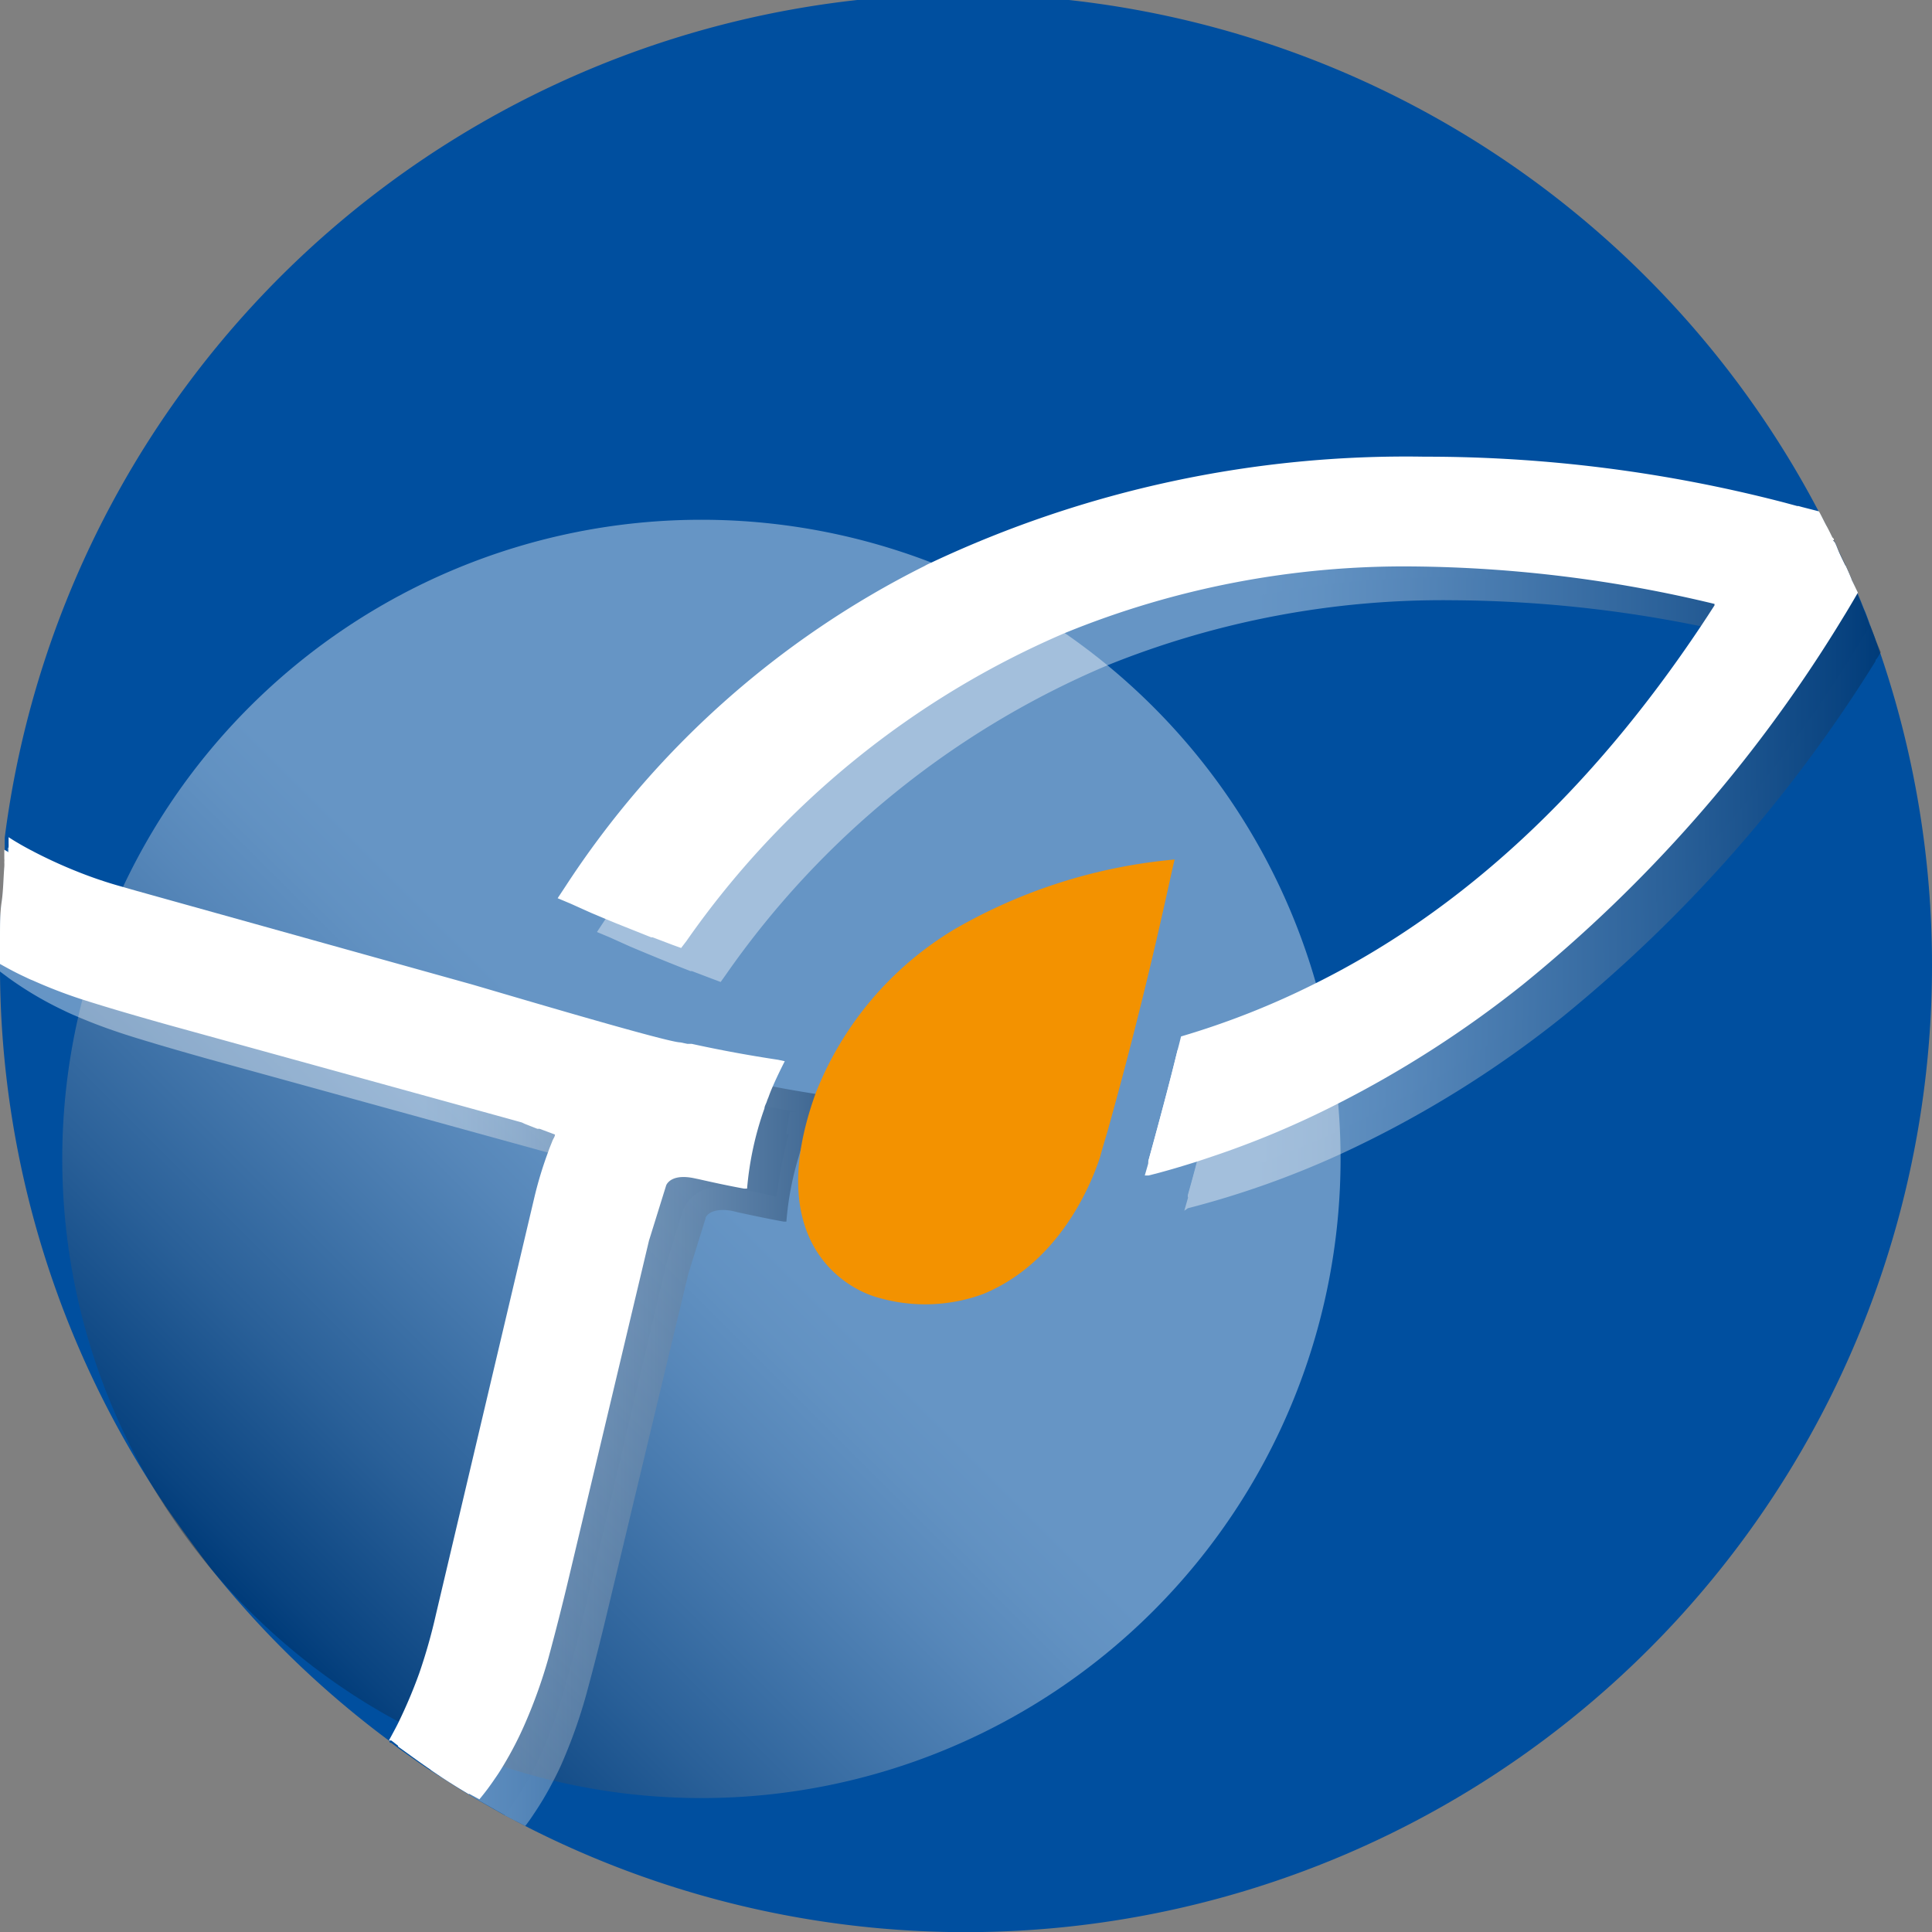 <svg xmlns="http://www.w3.org/2000/svg" xmlns:xlink="http://www.w3.org/1999/xlink" viewBox="0 0 94.34 94.34"><rect x="0" y="0" width="94.34" height="94.34" fill="#808080" stroke="none"/><defs><style>.cls-1{isolation:isolate;}.cls-2{fill:#004f9f;}.cls-3,.cls-4{mix-blend-mode:multiply;opacity:0.4;}.cls-3{fill:url(#linear-gradient);}.cls-5{fill:url(#linear-gradient-2);}.cls-6{fill:url(#linear-gradient-3);}.cls-7{fill:url(#linear-gradient-4);}.cls-8{fill:url(#linear-gradient-5);}.cls-9{fill:#fff;}.cls-10{fill:#f39200;}</style><linearGradient id="linear-gradient" x1="56.32" y1="34.52" x2="12.19" y2="78.66" gradientUnits="userSpaceOnUse"><stop offset="0.51" stop-color="#fff"></stop><stop offset="0.56" stop-color="#f4f6f7"></stop><stop offset="0.63" stop-color="#d8dce2"></stop><stop offset="0.72" stop-color="#a9b3bf"></stop><stop offset="0.84" stop-color="#687a8f"></stop><stop offset="0.97" stop-color="#173353"></stop><stop offset="1" stop-color="#001f42"></stop></linearGradient><linearGradient id="linear-gradient-2" x1="29.98" y1="41.48" x2="91.57" y2="41.48" xlink:href="#linear-gradient"></linearGradient><linearGradient id="linear-gradient-3" x1="29.15" y1="41.51" x2="91.81" y2="41.51" xlink:href="#linear-gradient"></linearGradient><linearGradient id="linear-gradient-4" x1="0" y1="65.22" x2="39.84" y2="65.22" xlink:href="#linear-gradient"></linearGradient><linearGradient id="linear-gradient-5" x1="0" y1="65.26" x2="40.26" y2="65.26" xlink:href="#linear-gradient"></linearGradient></defs><g class="cls-1"><g id="Capa_2" data-name="Capa 2"><g id="Capa_1-2" data-name="Capa 1"><path class="cls-2" d="M94.34,47.17a47.19,47.19,0,0,1-68.68,42l-.5-.26-.5-.26-1.25-.71-.48-.29-.49-.29-.47-.3-.47-.3L21,86.44c-.38-.25-.75-.51-1.13-.78l-.45-.32-.32-.24s-.05,0-.06,0L19,85h0a46.9,46.9,0,0,1-8.76-8.48h0c-.76-1-1.48-2-2.18-3-.05-.09-.11-.17-.16-.25A47,47,0,0,1,0,47.43v-.72H0c0-.24,0-.48,0-.72,0-.64,0-1.27.09-1.9s.09-1.16.14-1.73h0s0-.08,0-.12a.49.49,0,0,0,0-.12.88.88,0,0,0,0-.17l0-.31s0-.09,0-.13h0v-.12s0,0,0-.06a.2.2,0,0,0,0-.07c0-.23,0-.35,0-.35A47.18,47.18,0,0,1,88.82,25c.13.23.25.47.37.71s.19.37.29.57c0,0,0,.09.07.14s.17.35.25.53.21.45.32.67.19.42.28.64l.27.64.15.35c.08.18.14.36.22.54s.19.49.28.74.17.44.25.67l.24.68A47.09,47.09,0,0,1,94.34,47.17Z"></path><path class="cls-3" d="M65.46,56.59A31.21,31.21,0,1,1,34.25,25.38,31.21,31.21,0,0,1,65.46,56.59Z"></path><g class="cls-4"><path class="cls-5" d="M91.57,31.21l0,.08-.23.38-.1.17a1.18,1.18,0,0,0-.11.19A68.69,68.69,0,0,1,75.9,49.27a51.45,51.45,0,0,1-10.45,6.5h0A44.33,44.33,0,0,1,58,58.46l0-.1h0q.24-.84.45-1.65h0a4.77,4.77,0,0,0,.13-.51.57.57,0,0,0,0-.14l.18-.64c.11-.43.22-.84.32-1.25l.31-1.24a39.46,39.46,0,0,0,5.51-2h0q12.57-5.67,21.61-20.12l-2-.47L84,30.19l-.59-.12a62.54,62.54,0,0,0-12.42-1.32,44.3,44.3,0,0,0-17.37,3.33h0A44,44,0,0,0,35,47.3c-.35-.12-.7-.26-1.07-.4-1-.38-2-.79-2.93-1.19L30,45.25l.13-.17.31-.48.33-.46A43.92,43.92,0,0,1,47.32,29.77c.52-.26,1-.51,1.57-.75h0a54.65,54.65,0,0,1,22.6-4.53,69,69,0,0,1,17.43,2.22l.61.17.25.07h0c.11.22.21.45.32.67s.19.42.28.64l.27.64.15.35c.08.18.14.36.22.54s.19.49.28.74S91.49,31,91.57,31.21Z"></path><path class="cls-6" d="M91.57,31.21c-.08-.23-.16-.45-.25-.67-.09.16-.19.31-.28.46l-.44.73a68.64,68.64,0,0,1-15,17.1,50.79,50.79,0,0,1-10.12,6.33h0a44.61,44.61,0,0,1-6.79,2.54l.09-.32.24-.86c.06-.21.11-.43.17-.65s.11-.43.17-.64l.15-.59.15,0-.08-.26s0,0,0,0h0l0-.16c.06-.27.13-.52.19-.77A41,41,0,0,0,65,51.47C73.57,47.65,81,40.81,87,31.08l.41-.66-.75-.18-1.83-.43-.58-.13c-.2,0-.39-.08-.58-.12a63.85,63.85,0,0,0-12.75-1.37,44.76,44.76,0,0,0-17.87,3.5h0A44.45,44.45,0,0,0,34.83,46.63l-.6-.23-.07,0-.69-.27c-.68-.27-1.42-.58-2.22-.92L30.83,45a2.14,2.14,0,0,1,.13-.19c.1-.16.21-.31.33-.47A43.44,43.44,0,0,1,47.57,30.27c.63-.32,1.27-.62,1.93-.91h0a54.23,54.23,0,0,1,22-4.31,68.26,68.26,0,0,1,17.29,2.2l.59.16.07,0,.18.06.5.14c-.11-.22-.21-.45-.32-.67s-.17-.36-.25-.53,0-.1-.07-.14l-.42-.11c-.44-.13-1-.26-1.54-.4l-.07,0-.08,0a70.64,70.64,0,0,0-15.88-1.81A54.7,54.7,0,0,0,48.27,28.7h0c-.41.18-.8.37-1.19.57A44.55,44.55,0,0,0,30.23,43.92l-.33.46-.32.48-.06.09-.37.56.62.26,1,.45c1.09.46,2.07.86,2.95,1.2l.07,0,1,.38.4.15.25-.35A43.2,43.2,0,0,1,54.07,32.49h0a43.69,43.69,0,0,1,16.86-3.18A62,62,0,0,1,83,30.57l.59.12.59.13,1.45.32c-5.81,9.1-12.79,15.53-20.83,19.19a39.32,39.32,0,0,1-5.24,2c-.05.21-.1.41-.16.63l-.31,1.24c-.1.41-.21.82-.32,1.25l-.18.64a.57.57,0,0,1,0,.14,4.77,4.77,0,0,1-.13.51q-.21.81-.45,1.65h0l0,.1-.18.63L58,59a44.61,44.61,0,0,0,7.49-2.66,52.69,52.69,0,0,0,10.79-6.67,69.91,69.91,0,0,0,15.3-17.38s0-.09.07-.13l.19-.31Z"></path></g><g class="cls-4"><path class="cls-7" d="M39.84,54c-.18.36-.33.72-.46,1.06l-.09.24c0,.14-.09.28-.14.41a0,0,0,0,0,0,0h0A18,18,0,0,0,38.53,58c-.07.38-.13.74-.16,1.1-.73-.13-1.46-.28-2.2-.45l-.25-.06c-1.49-.3-1.91.53-2,.71v0h0l-.84,2.74-.9,3.78-.36,1.49L29.15,78.56c-.35,1.47-.69,2.77-1,3.91a23.85,23.85,0,0,1-1.08,3.13c-.18.42-.38.82-.59,1.22a14.79,14.79,0,0,1-.86,1.44c-.14.22-.3.43-.46.64l-.5-.26-1.25-.71-.48-.29-.49-.29-.47-.3-.47-.3c.14-.25.27-.5.4-.77s.2-.4.29-.61c.25-.57.5-1.18.73-1.83a27.27,27.27,0,0,0,.83-3l2.4-10.07.94-4,.79-3.28.71-3a17.43,17.43,0,0,1,1.21-3.49l-.36-.13-1-.35-.1,0L28,56.12l-.44-.18h0l0,0L27,55.76h0l-4-1.11-1.48-.41L10.32,51.16c-1.45-.4-2.74-.78-3.86-1.13A24.38,24.38,0,0,1,4,49.1H4l-.59-.26a15.63,15.63,0,0,1-1.75-1,9.8,9.8,0,0,1-.85-.58c-.25-.17-.49-.36-.73-.56l0,0H0c0-.24,0-.48,0-.72,0-.64,0-1.27.09-1.9s.09-1.16.14-1.73h0l.09-.19c.08-.17.16-.33.25-.5l.06-.11a.56.56,0,0,0,0,.12v.06a.59.59,0,0,0,.22.47l.26.19q.52.38,1.08.72t1,.57a22,22,0,0,0,2.23,1l.17.07a28.78,28.78,0,0,0,2.92.94L9.74,46l3.32.92,5.4,1.49,1.48.41,2.47.68,3.26.89,1.14.32,1.1.3h0l.15.05h0l.37.1.18,0,.09,0h0c.47.13.91.26,1.34.42h.05l.36.11.25.07,1.1.32.92.25.7.19.1,0,.25.06c.52.14,1.05.26,1.57.38l.11,0h.07l1.1.23.75.15.14,0c.69.13,1.38.25,2.07.35Z"></path><path class="cls-8" d="M30.47,56.41,30,56.24l-.28-.1-.08,0-.92-.34-.12-.05-.31-.12L28,55.49l-.18-.07-.06,0-.63-.19L10.47,50.63c-1.45-.41-2.75-.79-3.84-1.14a22.08,22.08,0,0,1-2.54-.94l-.48-.22a15.74,15.74,0,0,1-1.72-.94c-.28-.17-.55-.36-.81-.55A13.25,13.25,0,0,1,0,46l0,0c0,.24,0,.48,0,.72H0v.72l.43.32a17.11,17.11,0,0,0,2.7,1.59c.22.11.45.21.69.31.77.33,1.59.63,2.47.91,1.11.35,2.42.73,3.88,1.14l16.62,4.58h0l.51.15.1,0,.15.07.27.1.34.14.12,0,.74.28a19,19,0,0,0-1,3L23.21,80.47a24.92,24.92,0,0,1-.82,2.89,18.53,18.53,0,0,1-.72,1.79c-.09.21-.18.4-.27.59s-.24.47-.37.7l.47.31.47.3c.15-.27.29-.54.43-.82l.3-.64c.27-.58.51-1.21.75-1.86a26.47,26.47,0,0,0,.85-3l4.83-20.33A16.52,16.52,0,0,1,30.3,57l.24-.48h0l0-.08Zm9.45-3-.14,0c-.68-.11-1.35-.22-2-.35l-.14,0c-.29-.06-.58-.11-.86-.18s-.7-.14-1.05-.21h-.14l-.07,0-.34-.07c-.23,0-1.45-.33-3-.76L32,51.69c-1.53-.43-3.31-.95-4.72-1.36l-.52-.15-.06,0h0l-.19-.06c-.92-.27-1.55-.46-1.63-.47h0L8.63,45.16a26.91,26.91,0,0,1-2.86-.92l-.16-.06h0a22.38,22.38,0,0,1-2.19-1c-.32-.17-.64-.35-1-.55s-.71-.46-1-.7l-.18-.13-.06-.05-.81-.37h0v.12h0s0,.09,0,.13l0,.31a.88.88,0,0,1,0,.17.49.49,0,0,1,0,.12s0,.08,0,.12h0c0,.57-.1,1.15-.14,1.73,0,0,0,0,0,0,.17-.44.35-.87.55-1.29l.09.07A19,19,0,0,0,2.9,44.15a23.13,23.13,0,0,0,2.28,1.06l.18.07a27.4,27.4,0,0,0,3,1l20.24,5.57h0l0,0h0c.46.13.86.25,1.23.39l.49.16.21.06,1.11.32.92.25.7.18.13,0,.23.05,1.57.38.11,0h0l0,0h.07l1.18.24.55.11.13,0c.56.11,1.12.21,1.69.3h0l-.35,0-.18,1.1.13,0v0A18.8,18.8,0,0,0,38,57.87c0,.19-.07.38-.1.55-.52-.1-1-.21-1.57-.33L36,58c-1.93-.38-2.51.81-2.61,1l-.05.11-.83,2.71L28.6,78.43c-.33,1.42-.67,2.72-1,3.89a23.29,23.29,0,0,1-1.06,3.06c-.19.44-.39.87-.62,1.29h0c-.24.44-.5.87-.78,1.28-.15.23-.31.45-.49.69l.5.26.5.26c.15-.19.29-.39.42-.59A15.2,15.2,0,0,0,27,87c.2-.38.38-.75.54-1.14a24.92,24.92,0,0,0,1.11-3.2c.32-1.18.66-2.5,1-3.93L33.61,62.2l.84-2.7v0c0-.13.32-.57,1.35-.36l.24.06c.75.16,1.49.32,2.22.45l.14,0A15,15,0,0,1,39,56.48c.1-.34.21-.7.34-1.06a15.1,15.1,0,0,1,.9-2Zm-4.38-.58v.08l-.06.24Z"></path></g><path class="cls-9" d="M90.4,28.27c-.25.45-.52.91-.8,1.37l-.23.38-.1.17-.12.19A68.61,68.61,0,0,1,74,47.62a52.74,52.74,0,0,1-8.69,5.64,45.18,45.18,0,0,1-6.16,2.62,5.08,5.08,0,0,1-.51.17c-.85.28-1.71.54-2.57.76l0-.1h0c.41-1.49.79-2.9,1.12-4.19.11-.43.21-.84.31-1.24a40.54,40.54,0,0,0,6.91-2.69q11-5.47,19.2-17.89l.33-.5c.11-.17.22-.34.32-.51s.24-.36.35-.55a65.49,65.49,0,0,0-15.6-2c-.56,0-1.12,0-1.67,0-.31,0-.62,0-.92,0a4.71,4.71,0,0,0-.53,0l-.78.05c-.14,0-.27,0-.41,0s-.59,0-.88.09l-.44,0-.73.09-.57.08c-.78.11-1.55.24-2.32.39q-.36.06-.72.15l-.41.09c-.34.07-.67.15-1,.24s-.72.17-1.07.28-.68.18-1,.29l-.16.05-.91.29c-.7.24-1.38.49-2,.76-.34.13-.67.26-1,.41A44,44,0,0,0,33.11,45.65c-.35-.12-.71-.26-1.07-.4L31,44.82l-.54-.22-.52-.22c-.26-.1-.53-.21-.79-.33l-1.05-.45A44.28,44.28,0,0,1,45.4,28.12l.77-.38a54.18,54.18,0,0,1,23.4-4.9A68.88,68.88,0,0,1,87,25.06l.61.17.25.07c.48.14.93.28,1.33.42.1.18.19.37.29.57,0,0,0,.09.07.14s.17.35.25.53.21.45.32.67S90.31,28.05,90.4,28.27Z"></path><path class="cls-9" d="M84.76,28.59A66.22,66.22,0,0,0,69,26.54a44.52,44.52,0,0,0-18.16,3.63c.19.11.38.24.56.36.34-.15.67-.28,1-.41.67-.27,1.35-.52,2-.76l.91-.29.16-.05c.34-.11.68-.2,1-.29s.71-.2,1.07-.28.66-.17,1-.24l.41-.09q.36-.09.72-.15c.77-.15,1.54-.28,2.32-.39l.57-.08.73-.09.44,0c.29,0,.59-.07.88-.09s.27,0,.41,0l.78-.05a4.71,4.71,0,0,1,.53,0c.3,0,.61,0,.92,0,.55,0,1.11,0,1.67,0a65.49,65.49,0,0,1,15.6,2c-.11.19-.23.37-.35.55l.58.13.25-.38.41-.66Zm5.64-.32c-.09-.22-.19-.43-.28-.64-.33.59-.67,1.17-1,1.72l-.44.73a68.43,68.43,0,0,1-15.05,17.1,52.19,52.19,0,0,1-8.41,5.49,46.47,46.47,0,0,1-5.92,2.57l-.5.17c-.69.24-1.39.45-2.09.65l.09-.31c.25-.91.49-1.81.73-2.75l.15,0-.08-.26v0h0l0-.16c.06-.27.13-.52.19-.77a39.71,39.71,0,0,0,6.71-2.62c7.52-3.72,14.11-9.85,19.65-18.31l.33-.51.31-.5.25-.38.41-.66-.75-.18A66.22,66.22,0,0,0,69,26.54,42.87,42.87,0,0,0,32.91,45l-.6-.23-.07,0-1-.38-.54-.21-.52-.22-.9-.38-.42-.18A43.74,43.74,0,0,1,45.65,28.61l1.2-.58h0A53.92,53.92,0,0,1,69.57,23.4a68.33,68.33,0,0,1,17.29,2.2l.51.14.08,0,.07,0,.18.06c.68.19,1.31.4,1.85.59,0-.05,0-.1-.07-.14-.1-.2-.19-.39-.29-.57s-.24-.48-.37-.71L88,24.76l-.18-.05-.06,0-.63-.17a69.53,69.53,0,0,0-17.57-2.24,54.42,54.42,0,0,0-24.1,5.18,3.18,3.18,0,0,0-.32.16A44.85,44.85,0,0,0,27.6,43.3l-.37.56.62.26,1,.45.69.29.53.22,1.73.69.07,0,1,.38.39.14.16-.21.1-.13A43.33,43.33,0,0,1,52,30.91h0a43.76,43.76,0,0,1,17-3.25,64.94,64.94,0,0,1,14.72,1.83l0,.07-.33.51-.33.5C77.7,38.6,71.42,44.44,64.27,48a39.39,39.39,0,0,1-6.6,2.61c-.05.21-.1.41-.16.63-.1.4-.2.81-.31,1.24-.33,1.29-.71,2.7-1.12,4.19h0l0,.1c-.06.22-.12.42-.18.63l.18,0c.81-.2,1.61-.44,2.4-.69h0l.51-.17a44.46,44.46,0,0,0,6.38-2.67,52.9,52.9,0,0,0,9-5.8,69.67,69.67,0,0,0,15.3-17.38l.08-.13.38-.62c.2-.33.4-.67.59-1Zm-5.64.32A66.22,66.22,0,0,0,69,26.54a44.52,44.52,0,0,0-18.16,3.63c.19.11.38.24.56.36l1-.41c.67-.27,1.35-.52,2-.76l.91-.29.16-.05,1-.29c.35-.11.71-.2,1.07-.28s.66-.17,1-.24l.41-.09.72-.15c.77-.15,1.54-.28,2.32-.39l.57-.08.73-.09.44,0c.29,0,.59-.07.88-.09s.27,0,.41,0l.78-.05a4.71,4.71,0,0,1,.53,0c.3,0,.61,0,.92,0,.55,0,1.11,0,1.67,0a65.49,65.49,0,0,1,15.6,2c-.11.19-.23.37-.35.55l.58.13.25-.38.41-.66Z"></path><path class="cls-10" d="M45,57.11a43.21,43.21,0,0,0,6.32-.46,1.8,1.8,0,0,1,0,.19c-.09.26-.22.61-.4,1a8.07,8.07,0,0,1-4,4.28,5.9,5.9,0,0,1-3.71.11,3,3,0,0,1-1.83-1.5A4.79,4.79,0,0,1,40.87,58c0-.35.09-.72.17-1.1C42.39,57.06,43.71,57.11,45,57.11Z"></path><path class="cls-10" d="M54.14,45.65c-.37,1.64-.91,3.94-1.64,6.71-.1.38-.2.77-.31,1.17l-.59.09-.84.1-.68.07-1.27.1-.51,0H48l-.51,0-1.18,0h-.92l-1.56,0h0c-.57,0-1.14,0-1.71-.08h0c.18-.35.39-.72.63-1.09a13.74,13.74,0,0,1,4.58-4.48A24,24,0,0,1,54.14,45.65Z"></path><path class="cls-10" d="M54.17,54.92c-.14.52-.3,1-.45,1.57C53.23,58,51.64,61.7,48,63.19a8.21,8.21,0,0,1-5.06.19c-1.68-.43-5.72-2.77-3.11-10a16.26,16.26,0,0,1,6.77-8,26.15,26.15,0,0,1,10.76-3.41C57.22,42.41,56.22,47.55,54.17,54.92Z"></path><path class="cls-9" d="M26.52,49.55l-.36-.1h-.07Z"></path><path class="cls-9" d="M34.25,57,34,56.92l-.44-.1-1.2-.31L32,57.63v0h0l-1-.23-1.19-2.26s4.46.13,4.53.12A16.28,16.28,0,0,1,34.25,57Z"></path><path class="cls-9" d="M37.92,52.3c-.12.24-.23.48-.32.71s-.1.24-.14.35l-.07.18s0,0,0,.06-.1.28-.14.41a.14.14,0,0,1,0,.06,17.68,17.68,0,0,0-.6,2.26c-.07.38-.13.74-.16,1.1-.73-.13-1.46-.28-2.2-.45L34,56.92c-1.49-.3-1.91.53-2,.71v0h0l-.84,2.74-.9,3.78-.36,1.49L27.23,76.91c-.35,1.47-.69,2.77-1,3.91A25.42,25.42,0,0,1,25.15,84,16.49,16.49,0,0,1,24,86.08l-.34.53c-.24.35-.49.69-.77,1l0,0-.48-.29c-.9-.55-1.85-1.22-2.52-1.71l-.46-.33h0c.18-.32.36-.66.53-1h0a24.59,24.59,0,0,0,1-2.44A25.54,25.54,0,0,0,21.83,79l2.4-10.08.94-4L26,61.6l.71-3a17.87,17.87,0,0,1,.65-2.17c.07-.18.13-.36.21-.53s.14-.34.22-.51.09-.19.13-.28L27.52,55l-.95-.35-.1,0-.79-.31h0l-.61-.18L21,53l-1.48-.41L8.4,49.51c-1.45-.4-2.74-.78-3.86-1.13l-.37-.12q-1.21-.4-2.28-.87l-.45-.2A15.79,15.79,0,0,1,0,46.43c0-.14,0-.29,0-.43v-.21c0-.64,0-1.22.08-1.75s.09-1.24.13-1.71a1.79,1.79,0,0,0,0-.23.88.88,0,0,0,0-.17l0-.31s0-.09,0-.13l.25.15h0q.31.2.63.36c.39.21.79.4,1.22.6s.77.34,1.18.5c.65.26,1.36.49,2.12.72l.8.22,1.26.34,3.32.92,5.4,1.49,1.47.41,2.48.68,3.26.89,1.14.32,1.1.3h0l.12,0h.05l.36.1.19.05.08,0h0c.46.13.91.26,1.34.42h.05l.36.11.25.07,1.1.32.92.26.7.17.1,0,.25.07,1.57.37.11,0h.07C35.07,51.83,36.5,52.09,37.92,52.3Z"></path><path class="cls-9" d="M38,51.75c-1.4-.21-2.82-.47-4.23-.78h-.15l-.06,0-.34-.07c-.69,0-10-2.79-10.32-2.87h0L6.7,43.51l-.7-.2a20.78,20.78,0,0,1-2.15-.72A23.51,23.51,0,0,1,1.5,41.51c-.36-.19-.73-.4-1.08-.63,0,0,0,.12,0,.35a.2.2,0,0,1,0,.07v.06a.5.5,0,0,0,0,.12h0s0,.09,0,.13l0,.31a.88.88,0,0,1,0,.17l.07,0L1,42.5c.38.2.78.4,1.19.59s.83.36,1.27.54a21.45,21.45,0,0,0,2.1.71l.87.25,20,5.51.19.06h0l.05,0h0l.52.15.71.24.5.16.19.06,1.12.32.92.25.7.18.12,0,.24.05.22.06.21.05L33.3,52l.11,0h0l.05,0h.07c1.18.27,2.37.49,3.54.68h0l-.34-.05,0,.14-.1.56-.06.4.13,0v0l0,.13a17.25,17.25,0,0,0-.6,2.26c0,.19-.06.38-.09.55-.53-.1-1-.21-1.58-.33l-.09,0-.19-.05a2.74,2.74,0,0,0-1.74.14,0,0,0,0,1,0,0,1.77,1.77,0,0,0-.86.9l-.05.11-.83,2.71L26.68,76.78c-.34,1.42-.67,2.72-1,3.89a23.29,23.29,0,0,1-1.06,3.06,15.27,15.27,0,0,1-1.13,2.16l-.27.41a10.67,10.67,0,0,1-.79,1l0,0,.48.29.5.27h0a11.91,11.91,0,0,0,.75-1c.15-.21.29-.43.42-.65a17.31,17.31,0,0,0,1.08-2.1A24.92,24.92,0,0,0,26.77,81c.32-1.18.66-2.5,1-3.93l3.92-16.49.84-2.7v0c.05-.12.32-.56,1.35-.35l.24.05c.75.17,1.49.33,2.21.46l.15,0a15.57,15.57,0,0,1,.85-3.92c0-.1.07-.21.11-.32a1.8,1.8,0,0,1,.08-.21c.06-.17.13-.35.21-.53.17-.39.37-.81.59-1.24Zm-4.38-.59v.09l0,.24Zm-5.56,3.43-.28-.11-.08,0-.92-.34-.12,0-.6-.23-.17-.07-.69-.21L8.55,49c-1.45-.41-2.75-.79-3.85-1.14l-.37-.12a21.85,21.85,0,0,1-2.65-1A18.43,18.43,0,0,1,0,45.79V46c0,.14,0,.29,0,.43v.3c0,.11,0,.23,0,.34.39.22.78.43,1.19.62.13.06.26.13.4.18A24.19,24.19,0,0,0,4,48.8l.35.11c1.11.35,2.42.73,3.88,1.14l16.64,4.59.61.17.15.07.61.24.11,0,.75.28c0,.1-.09.21-.13.32s-.14.34-.2.52a18.93,18.93,0,0,0-.67,2.2L21.29,78.82a27.08,27.08,0,0,1-.82,2.89,24.19,24.19,0,0,1-1,2.37h0c-.15.31-.32.61-.48.91h0l.06,0s0,0,.06,0l.31.24.46.33h0c.21-.35.39-.7.58-1.06v0a24.45,24.45,0,0,0,1-2.5,28.6,28.6,0,0,0,.86-3l4.83-20.34a19.92,19.92,0,0,1,.63-2.1c.07-.18.14-.34.2-.51s.15-.35.23-.52a1.63,1.63,0,0,1,.11-.23l.28-.58Z"></path></g></g></g></svg>